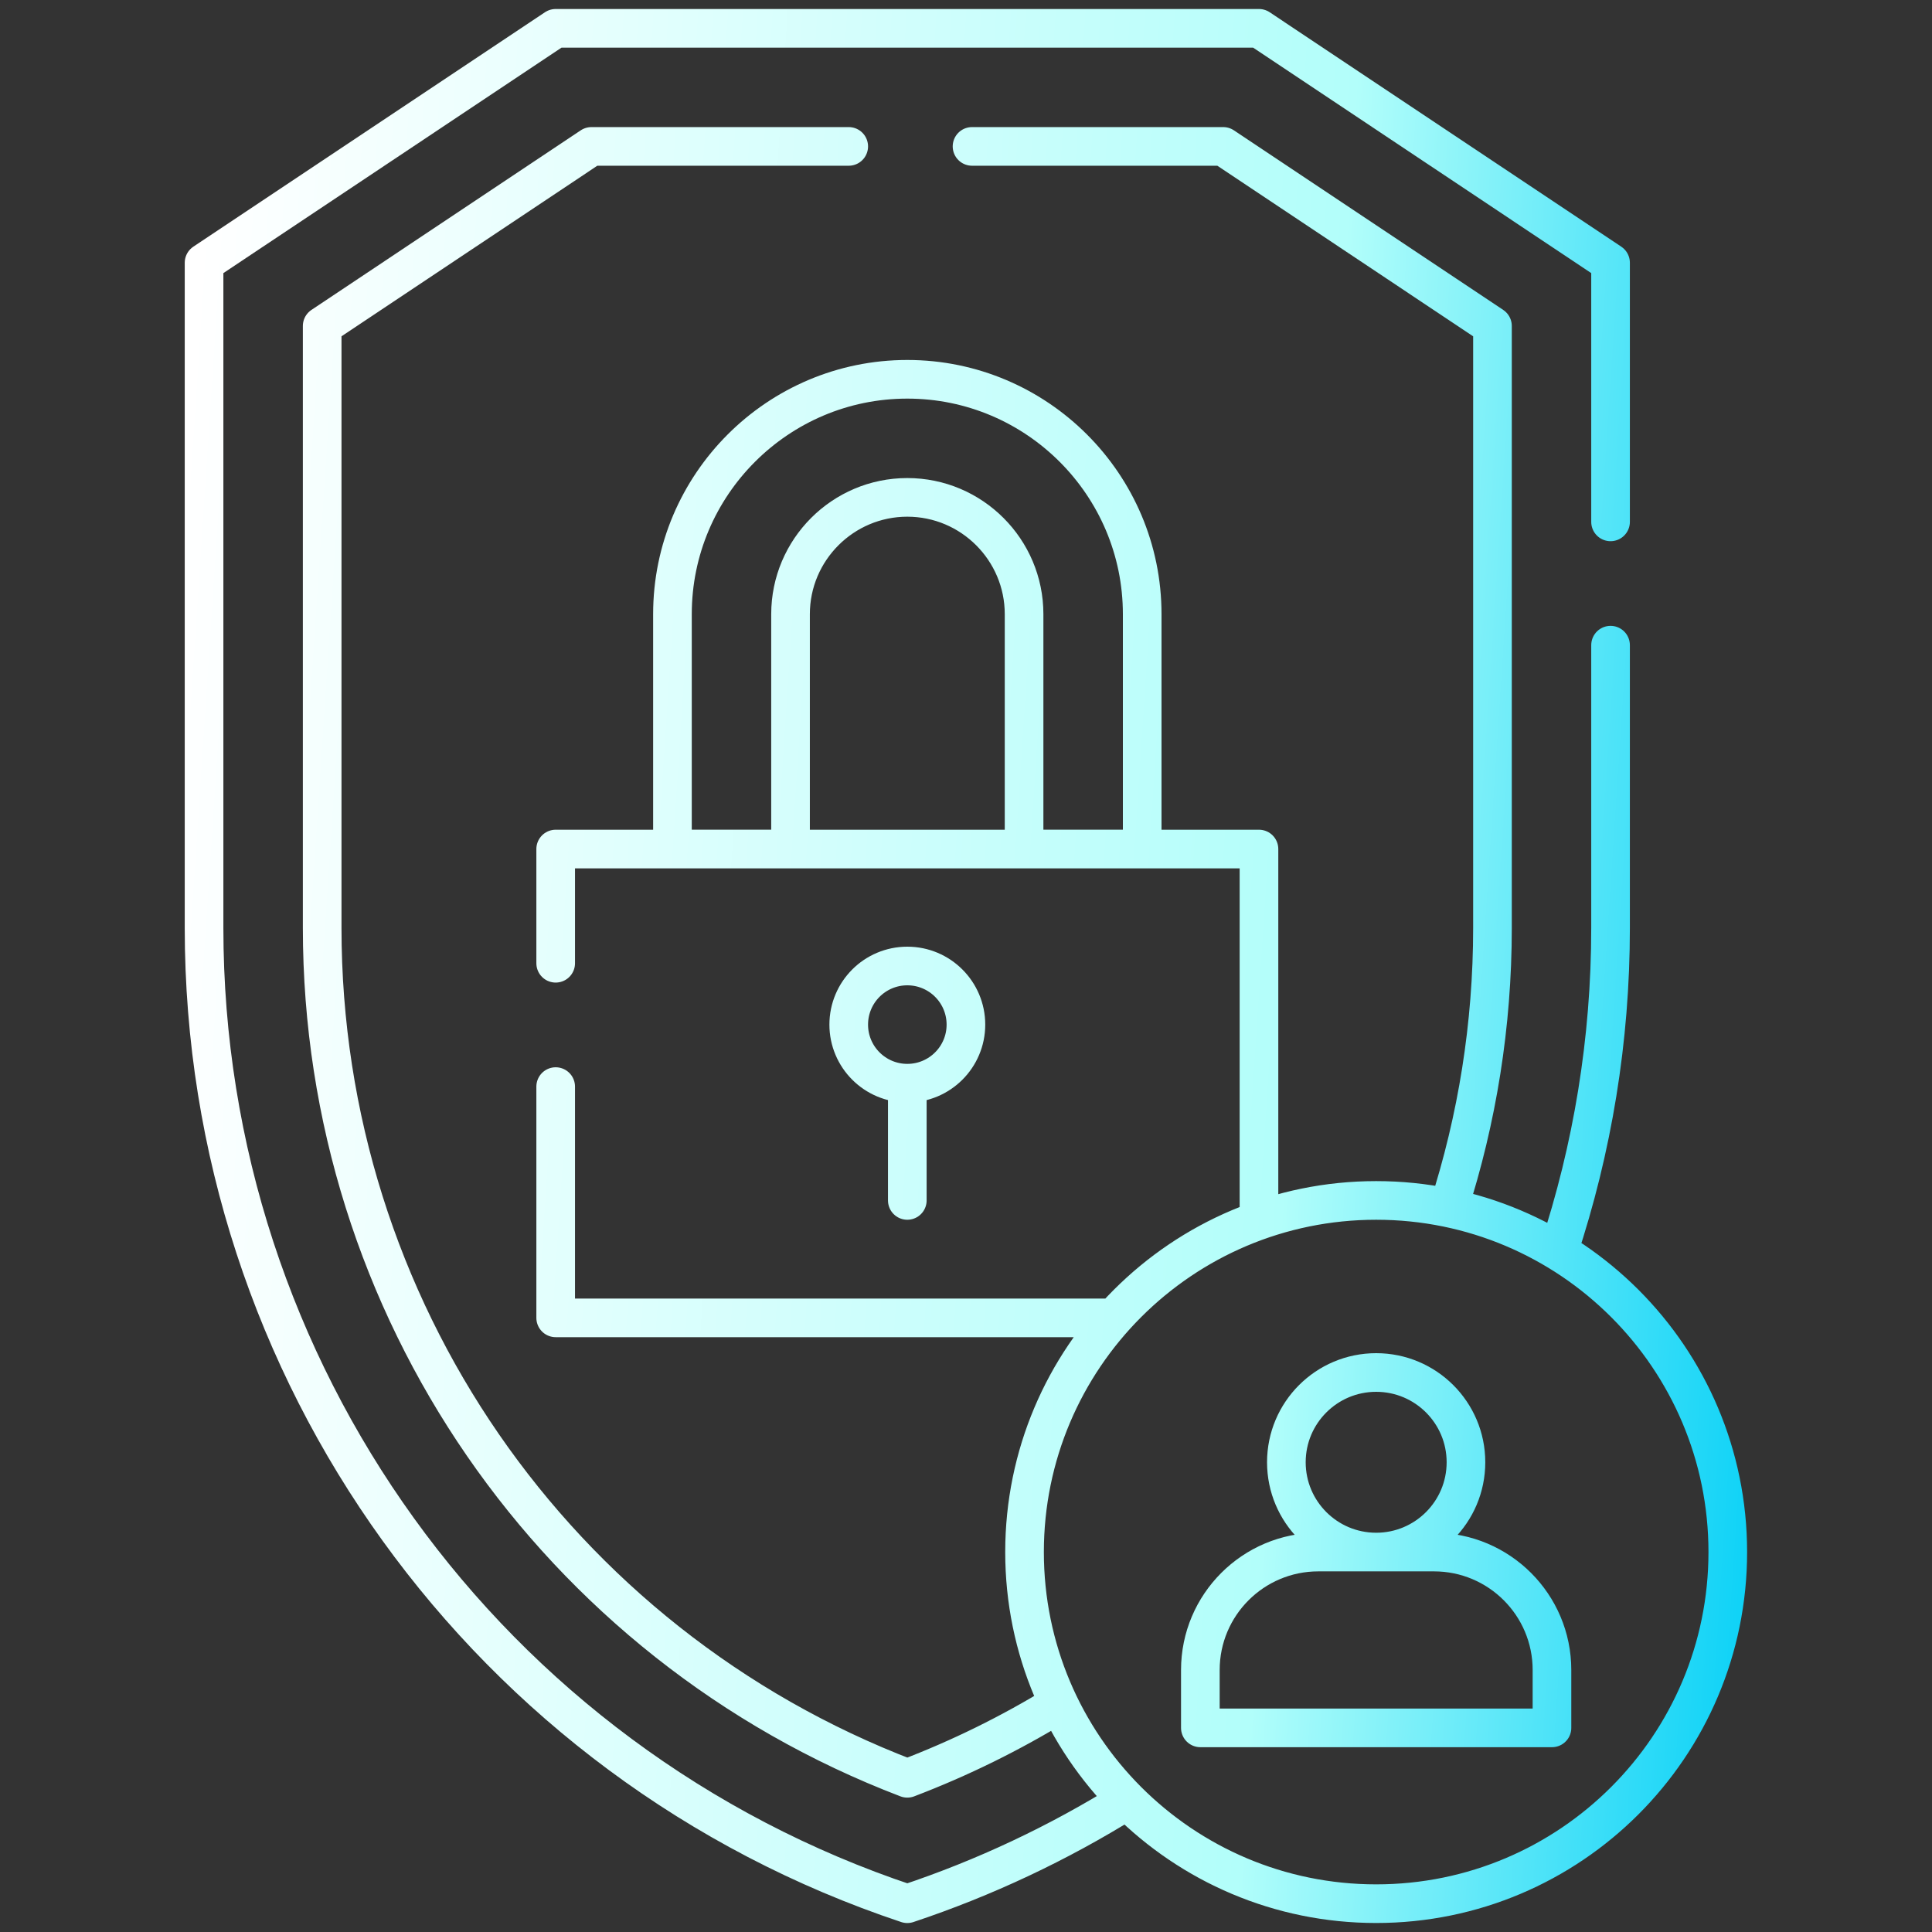 <?xml version="1.0" encoding="UTF-8"?> <svg xmlns="http://www.w3.org/2000/svg" width="50" height="50" viewBox="0 0 50 50" fill="none"><rect x="0" y="0" width="50" height="50" fill="#333333" stroke="none"/><path d="M29.169 46.592C27.385 47.705 25.476 48.603 23.481 49.268C12.612 45.645 5.281 35.473 5.281 24.016V6.8L14.381 0.733H32.582L41.681 6.8V13.506M41.681 16.697V24.016C41.681 26.916 41.212 29.733 40.333 32.384M21.965 3.789H15.307L8.338 8.436V24.016C8.338 33.829 14.381 42.547 23.481 46.022C24.846 45.502 26.158 44.856 27.402 44.092M25.156 3.789H31.656L38.625 8.436V24.016C38.625 26.525 38.229 28.963 37.489 31.26M14.381 24.929V21.973H32.582V31.585M14.381 28.121V34.106H28.827M23.481 28.033C24.319 28.033 24.998 27.354 24.998 26.517C24.998 25.679 24.319 25 23.481 25C22.644 25 21.965 25.679 21.965 26.517C21.965 27.354 22.644 28.033 23.481 28.033ZM23.481 28.033L23.481 31.067M29.56 21.972H26.503V15.894C26.503 14.228 25.148 12.872 23.481 12.872C21.815 12.872 20.459 14.228 20.459 15.894V21.972H17.403V15.894C17.403 12.542 20.13 9.816 23.481 9.816C26.833 9.816 29.56 12.542 29.56 15.894V21.972ZM26.515 40.167C26.515 45.193 30.589 49.267 35.615 49.267C40.641 49.267 44.715 45.193 44.715 40.167C44.715 35.141 40.641 31.067 35.615 31.067C30.589 31.067 26.515 35.141 26.515 40.167ZM37.939 37.843C37.939 39.127 36.898 40.167 35.615 40.167C34.332 40.167 33.291 39.127 33.291 37.843C33.291 36.56 34.332 35.52 35.615 35.52C36.898 35.52 37.939 36.56 37.939 37.843ZM40.165 44.717H31.065V43.22C31.065 41.534 32.432 40.167 34.118 40.167H37.112C38.798 40.167 40.165 41.534 40.165 43.22V44.717Z" stroke="url(#paint0_linear_3099_23616)" stroke-miterlimit="10" stroke-linecap="round" stroke-linejoin="round"></path><defs><linearGradient id="paint0_linear_3099_23616" x1="5.281" y1="4.199" x2="47.506" y2="6.986" gradientUnits="userSpaceOnUse"><stop stop-color="white"></stop><stop offset="0.7" stop-color="#B2FEFA"></stop><stop offset="1" stop-color="#0ED2F7"></stop></linearGradient></defs></svg> 